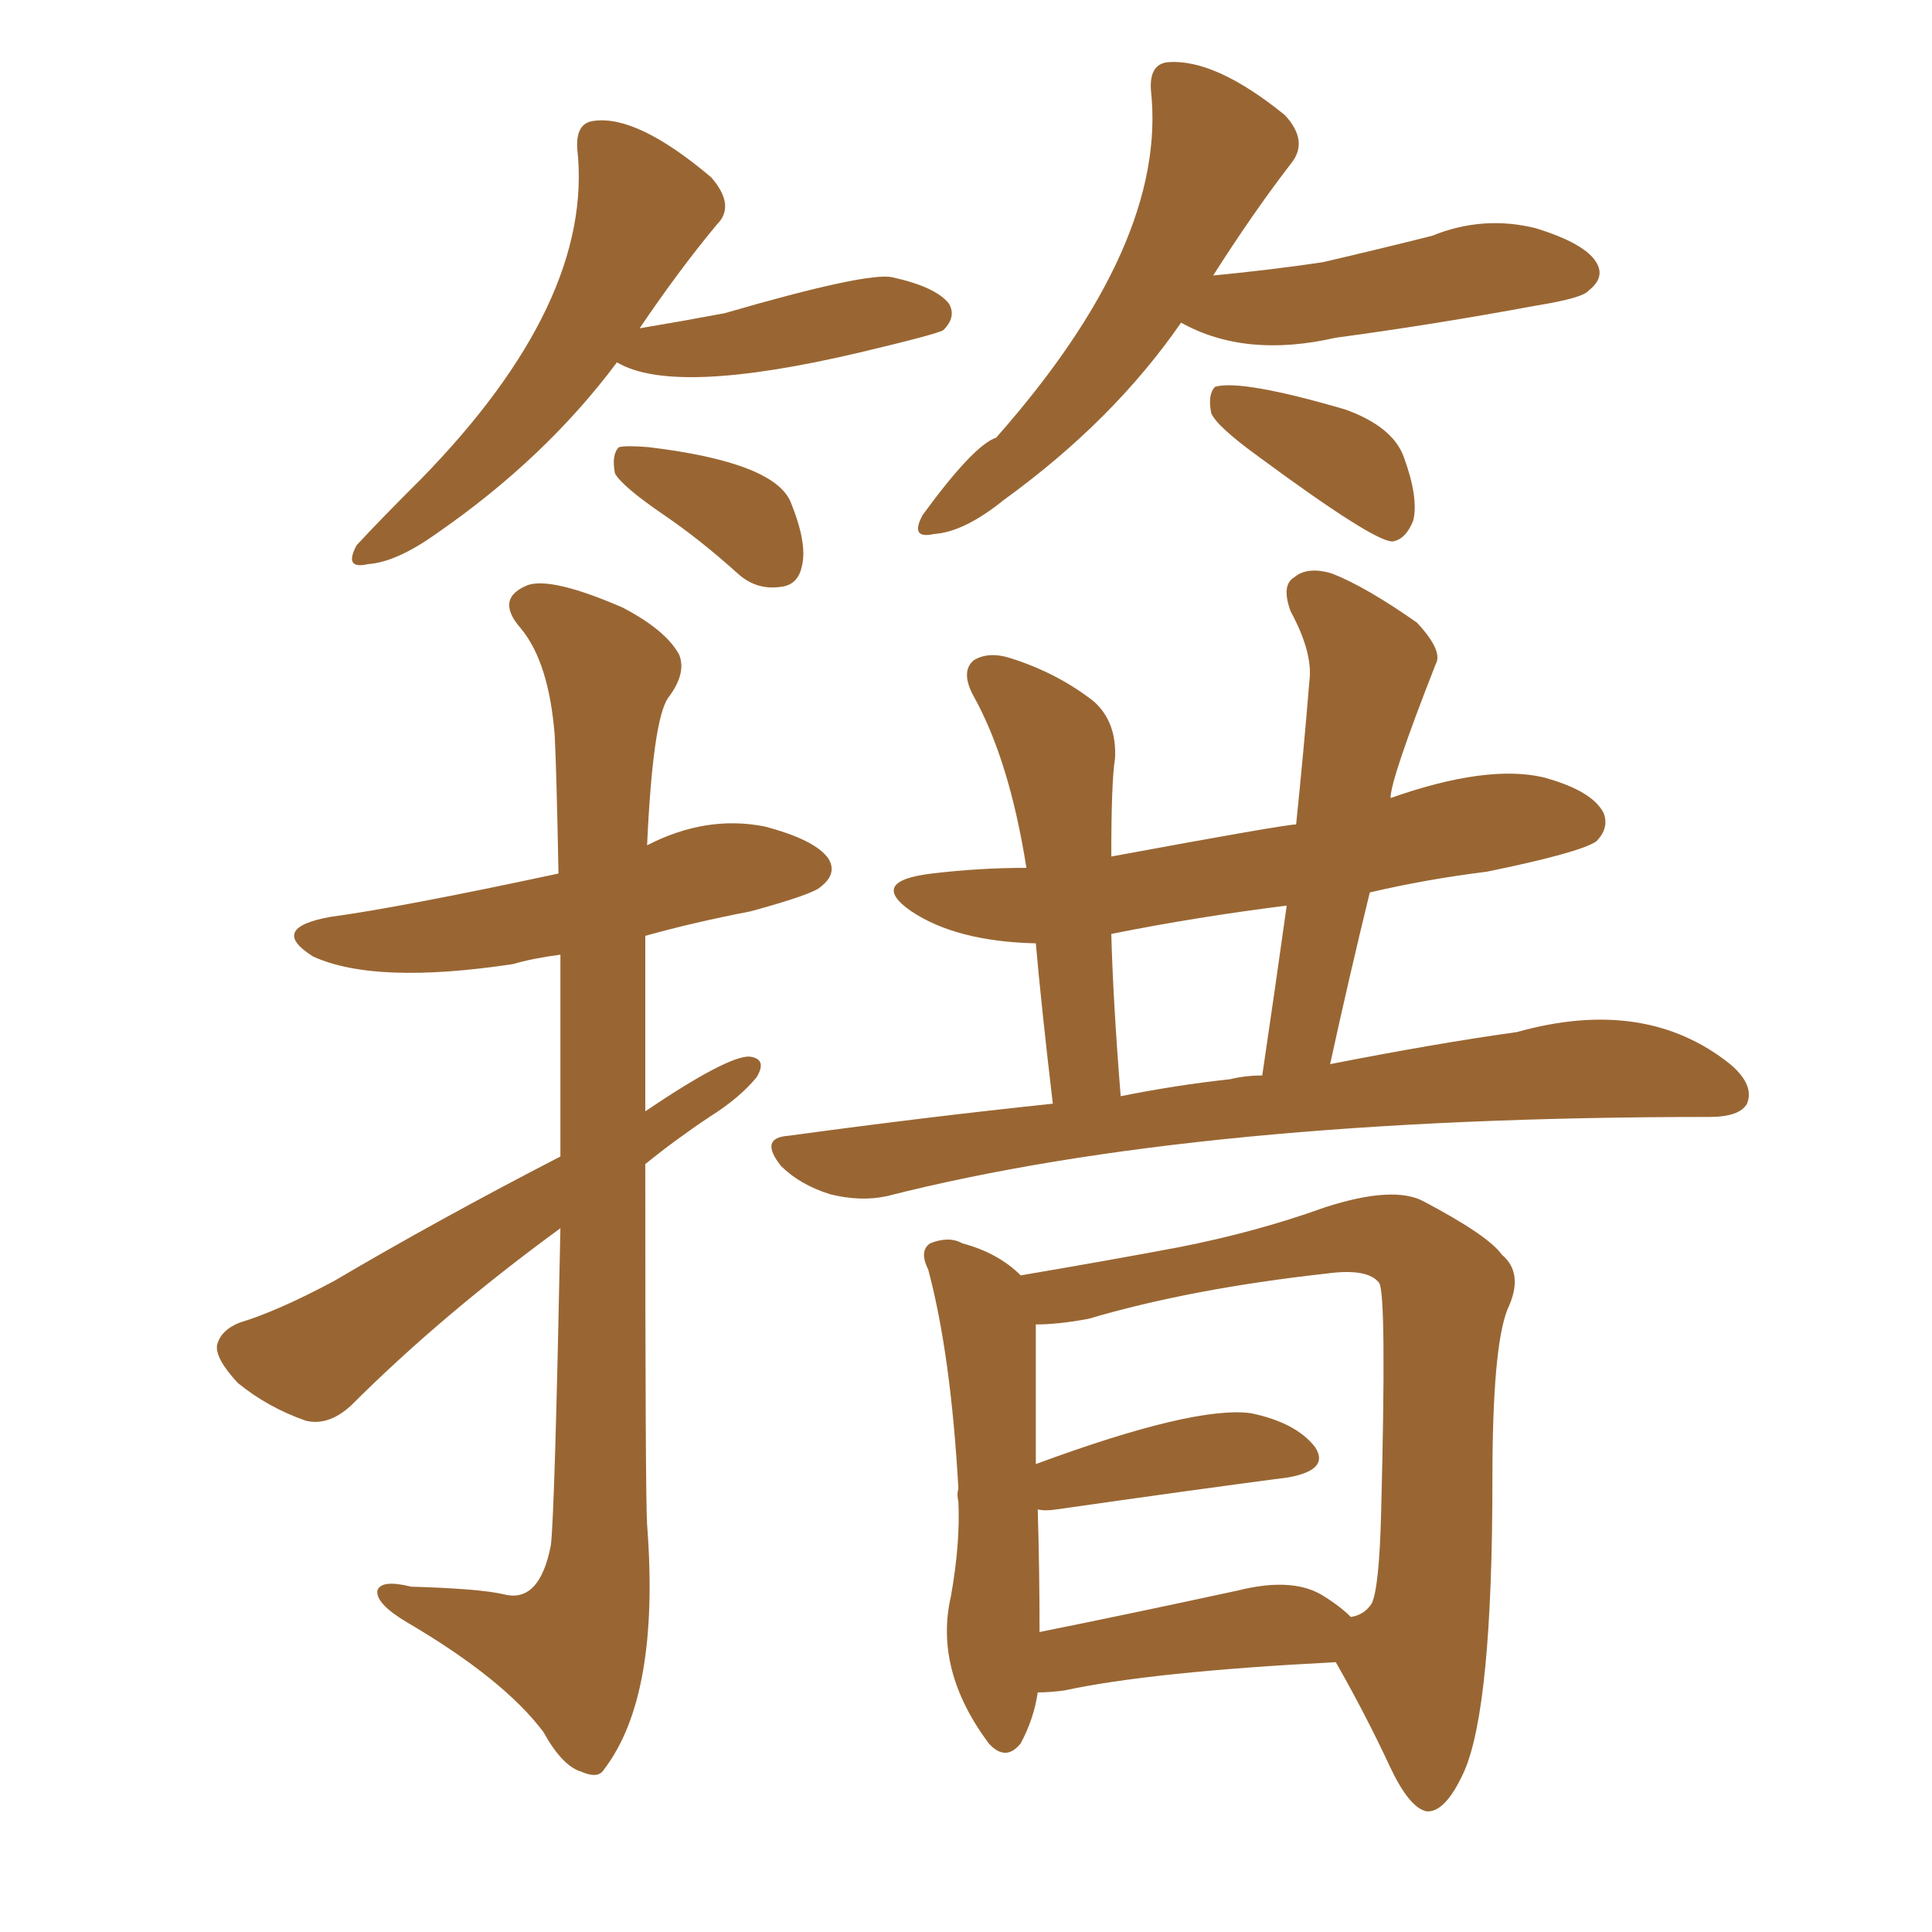 <svg xmlns="http://www.w3.org/2000/svg" xmlns:xlink="http://www.w3.org/1999/xlink" width="150" height="150"><path fill="#996633" padding="10" d="M47.90 28.13L47.90 28.13Q42.33 35.60 33.84 41.46L33.84 41.46Q30.76 43.65 28.56 43.80L28.56 43.80Q26.66 44.24 27.69 42.33L27.69 42.33Q29.44 40.43 32.67 37.21L32.67 37.21Q46.14 23.44 44.82 11.57L44.82 11.57Q44.68 9.52 46.14 9.38L46.14 9.38Q49.51 8.94 55.22 13.77L55.22 13.77Q57.13 15.97 55.66 17.43L55.66 17.43Q52.73 20.95 49.66 25.49L49.66 25.49Q53.17 24.90 56.25 24.32L56.25 24.32Q67.38 21.09 69.29 21.53L69.29 21.53Q72.66 22.27 73.68 23.58L73.68 23.58Q74.27 24.61 73.24 25.63L73.24 25.63Q72.80 25.93 66.65 27.39L66.65 27.39Q52.29 30.76 47.90 28.13ZM51.56 39.99L51.56 39.99Q48.34 37.79 47.75 36.77L47.75 36.77Q47.46 35.30 48.05 34.72L48.05 34.72Q48.63 34.57 50.39 34.72L50.39 34.72Q60.06 35.89 61.38 38.96L61.38 38.96Q62.70 42.19 62.26 43.95L62.26 43.95Q61.96 45.41 60.64 45.56L60.64 45.56Q58.74 45.85 57.28 44.53L57.28 44.53Q54.35 41.89 51.56 39.99ZM91.70 25.05L91.70 25.05Q86.43 32.67 77.93 38.82L77.93 38.82Q74.85 41.31 72.51 41.46L72.51 41.46Q70.61 41.89 71.63 39.99L71.63 39.99Q75.59 34.57 77.34 33.98L77.34 33.98Q90.67 18.90 89.36 7.03L89.36 7.03Q89.21 4.98 90.67 4.83L90.67 4.83Q94.34 4.54 99.76 8.94L99.76 8.94Q101.66 10.99 100.20 12.74L100.20 12.74Q97.27 16.55 94.19 21.39L94.19 21.39Q98.73 20.95 102.69 20.36L102.69 20.36Q107.08 19.34 111.18 18.31L111.18 18.31Q115.14 16.70 119.24 17.72L119.24 17.72Q123.05 18.90 123.93 20.36L123.93 20.36Q124.66 21.53 123.34 22.56L123.34 22.56Q122.90 23.14 119.24 23.73L119.24 23.73Q111.33 25.20 103.71 26.22L103.71 26.22Q96.68 27.83 91.70 25.05ZM97.71 35.45L97.71 35.45Q94.48 33.11 94.04 32.08L94.04 32.08Q93.75 30.62 94.34 30.03L94.34 30.03Q96.39 29.44 104.44 31.79L104.44 31.79Q108.11 33.11 108.98 35.45L108.98 35.45Q110.16 38.67 109.72 40.43L109.72 40.43Q109.13 41.89 108.11 42.04L108.11 42.04Q106.64 42.04 97.71 35.45ZM81.74 85.69L81.74 85.69Q80.86 78.22 80.42 73.24L80.42 73.24Q74.27 73.10 70.75 70.75L70.75 70.75Q67.38 68.41 72.36 67.82L72.36 67.82Q76.03 67.38 79.69 67.38L79.69 67.38Q78.37 59.03 75.59 54.05L75.59 54.05Q74.56 52.15 75.59 51.27L75.59 51.27Q76.76 50.54 78.52 51.12L78.52 51.12Q82.18 52.29 84.96 54.49L84.96 54.49Q86.72 56.10 86.57 58.89L86.57 58.89Q86.28 60.64 86.28 66.50L86.28 66.50Q99.76 64.01 100.63 64.01L100.63 64.01Q101.22 58.30 101.66 52.88L101.66 52.88Q101.95 50.68 100.20 47.46L100.20 47.46Q99.46 45.41 100.49 44.82L100.49 44.82Q101.51 43.95 103.42 44.53L103.42 44.53Q106.05 45.56 110.01 48.34L110.01 48.34Q112.06 50.54 111.47 51.56L111.47 51.56Q107.96 60.50 107.96 61.96L107.96 61.96Q115.43 59.33 119.82 60.35L119.82 60.35Q123.63 61.38 124.51 63.13L124.51 63.13Q124.95 64.31 123.93 65.33L123.93 65.33Q122.61 66.21 115.43 67.68L115.43 67.68Q110.74 68.26 106.35 69.29L106.35 69.29Q104.74 75.88 103.27 82.62L103.27 82.62Q111.47 81.01 117.77 80.13L117.77 80.13Q127.73 77.34 134.33 82.62L134.33 82.62Q136.23 84.23 135.64 85.69L135.64 85.69Q135.06 86.72 132.71 86.72L132.71 86.72Q93.02 86.72 68.85 92.87L68.85 92.87Q66.80 93.31 64.45 92.72L64.45 92.72Q62.11 91.99 60.64 90.53L60.64 90.53Q58.89 88.33 61.23 88.18L61.23 88.18Q71.92 86.72 81.74 85.69ZM95.51 83.79L95.51 83.79Q96.68 83.50 98.00 83.50L98.00 83.50Q99.02 76.61 99.90 70.31L99.90 70.31Q92.87 71.19 86.28 72.51L86.28 72.51Q86.43 77.93 87.01 85.11L87.01 85.11Q91.41 84.23 95.51 83.79ZM80.57 131.40L80.57 131.40Q80.27 133.45 79.25 135.35L79.25 135.35Q78.08 136.82 76.76 135.35L76.76 135.35Q72.51 129.64 73.83 123.93L73.83 123.93Q74.56 119.82 74.41 116.60L74.41 116.60Q74.27 116.02 74.41 115.58L74.41 115.58Q73.83 105.18 72.07 98.58L72.07 98.58Q71.34 97.12 72.22 96.53L72.22 96.53Q73.68 95.95 74.71 96.53L74.71 96.53Q77.49 97.27 79.25 99.02L79.25 99.02Q86.13 97.85 91.55 96.83L91.55 96.83Q97.56 95.65 102.83 93.75L102.83 93.75Q108.25 91.99 110.60 93.31L110.60 93.31Q115.58 95.95 116.60 97.41L116.60 97.41Q118.36 98.88 117.04 101.66L117.04 101.66Q115.87 104.59 115.87 114.84L115.87 114.84Q115.87 132.57 113.67 137.55L113.67 137.55Q112.21 140.77 110.74 140.63L110.74 140.63Q109.42 140.33 107.96 137.26L107.96 137.26Q106.05 133.15 103.71 129.05L103.71 129.05Q89.36 129.79 82.62 131.25L82.62 131.25Q81.45 131.40 80.57 131.40ZM102.54 123.78L102.54 123.78Q104.00 124.66 104.88 125.54L104.88 125.54Q105.91 125.39 106.49 124.51L106.49 124.51Q107.08 123.34 107.23 117.48L107.23 117.48Q107.67 100.49 107.08 99.61L107.08 99.61Q106.20 98.44 102.98 98.88L102.98 98.88Q92.43 100.05 84.52 102.39L84.52 102.39Q82.18 102.83 80.42 102.83L80.42 102.83Q80.42 108.40 80.42 113.67L80.42 113.67Q92.72 109.13 97.12 109.72L97.12 109.72Q100.63 110.45 102.10 112.35L102.10 112.35Q103.27 114.11 100.05 114.70L100.05 114.70Q92.29 115.72 82.03 117.19L82.03 117.19Q81.15 117.33 80.57 117.19L80.57 117.19Q80.71 121.88 80.71 126.71L80.71 126.71Q87.30 125.39 96.09 123.49L96.09 123.49Q100.20 122.46 102.54 123.78ZM43.51 89.79L43.51 89.79Q43.51 81.74 43.51 74.12L43.51 74.12Q41.31 74.41 39.84 74.85L39.84 74.85Q29.15 76.46 24.32 74.27L24.32 74.27Q20.80 72.07 25.63 71.19L25.63 71.19Q31.05 70.46 43.36 67.82L43.36 67.82Q43.21 59.91 43.07 57.13L43.07 57.13Q42.63 51.42 40.43 48.78L40.43 48.78Q38.38 46.44 41.02 45.41L41.02 45.41Q42.92 44.82 48.34 47.17L48.34 47.17Q51.71 48.93 52.73 50.83L52.73 50.83Q53.32 52.29 51.86 54.20L51.86 54.20Q50.68 55.96 50.24 65.63L50.24 65.63Q54.79 63.28 59.33 64.16L59.33 64.16Q63.28 65.19 64.31 66.65L64.31 66.65Q65.04 67.82 63.72 68.85L63.72 68.85Q63.13 69.43 58.30 70.75L58.30 70.75Q53.76 71.63 50.10 72.66L50.10 72.66Q50.10 78.22 50.10 86.28L50.10 86.28Q56.40 82.03 58.15 82.03L58.15 82.03Q59.62 82.18 58.74 83.64L58.74 83.64Q57.42 85.25 55.08 86.72L55.08 86.72Q52.44 88.48 50.10 90.38L50.10 90.38Q50.10 116.16 50.24 118.36L50.24 118.36Q51.27 131.69 46.88 137.40L46.88 137.40Q46.44 138.13 45.12 137.55L45.12 137.55Q43.65 137.11 42.19 134.47L42.19 134.47Q39.11 130.37 31.64 125.98L31.64 125.98Q29.15 124.51 29.30 123.49L29.30 123.49Q29.59 122.61 31.93 123.19L31.93 123.19Q37.21 123.34 39.11 123.78L39.11 123.78Q41.89 124.51 42.77 119.97L42.77 119.97Q43.07 117.48 43.51 95.36L43.51 95.36Q34.28 102.10 27.25 109.13L27.25 109.13Q25.49 110.74 23.73 110.30L23.73 110.30Q20.80 109.28 18.46 107.37L18.46 107.37Q16.70 105.47 16.85 104.44L16.85 104.44Q17.14 103.27 18.60 102.69L18.60 102.69Q21.53 101.81 25.93 99.46L25.93 99.46Q34.13 94.63 43.51 89.79Z"/></svg>
